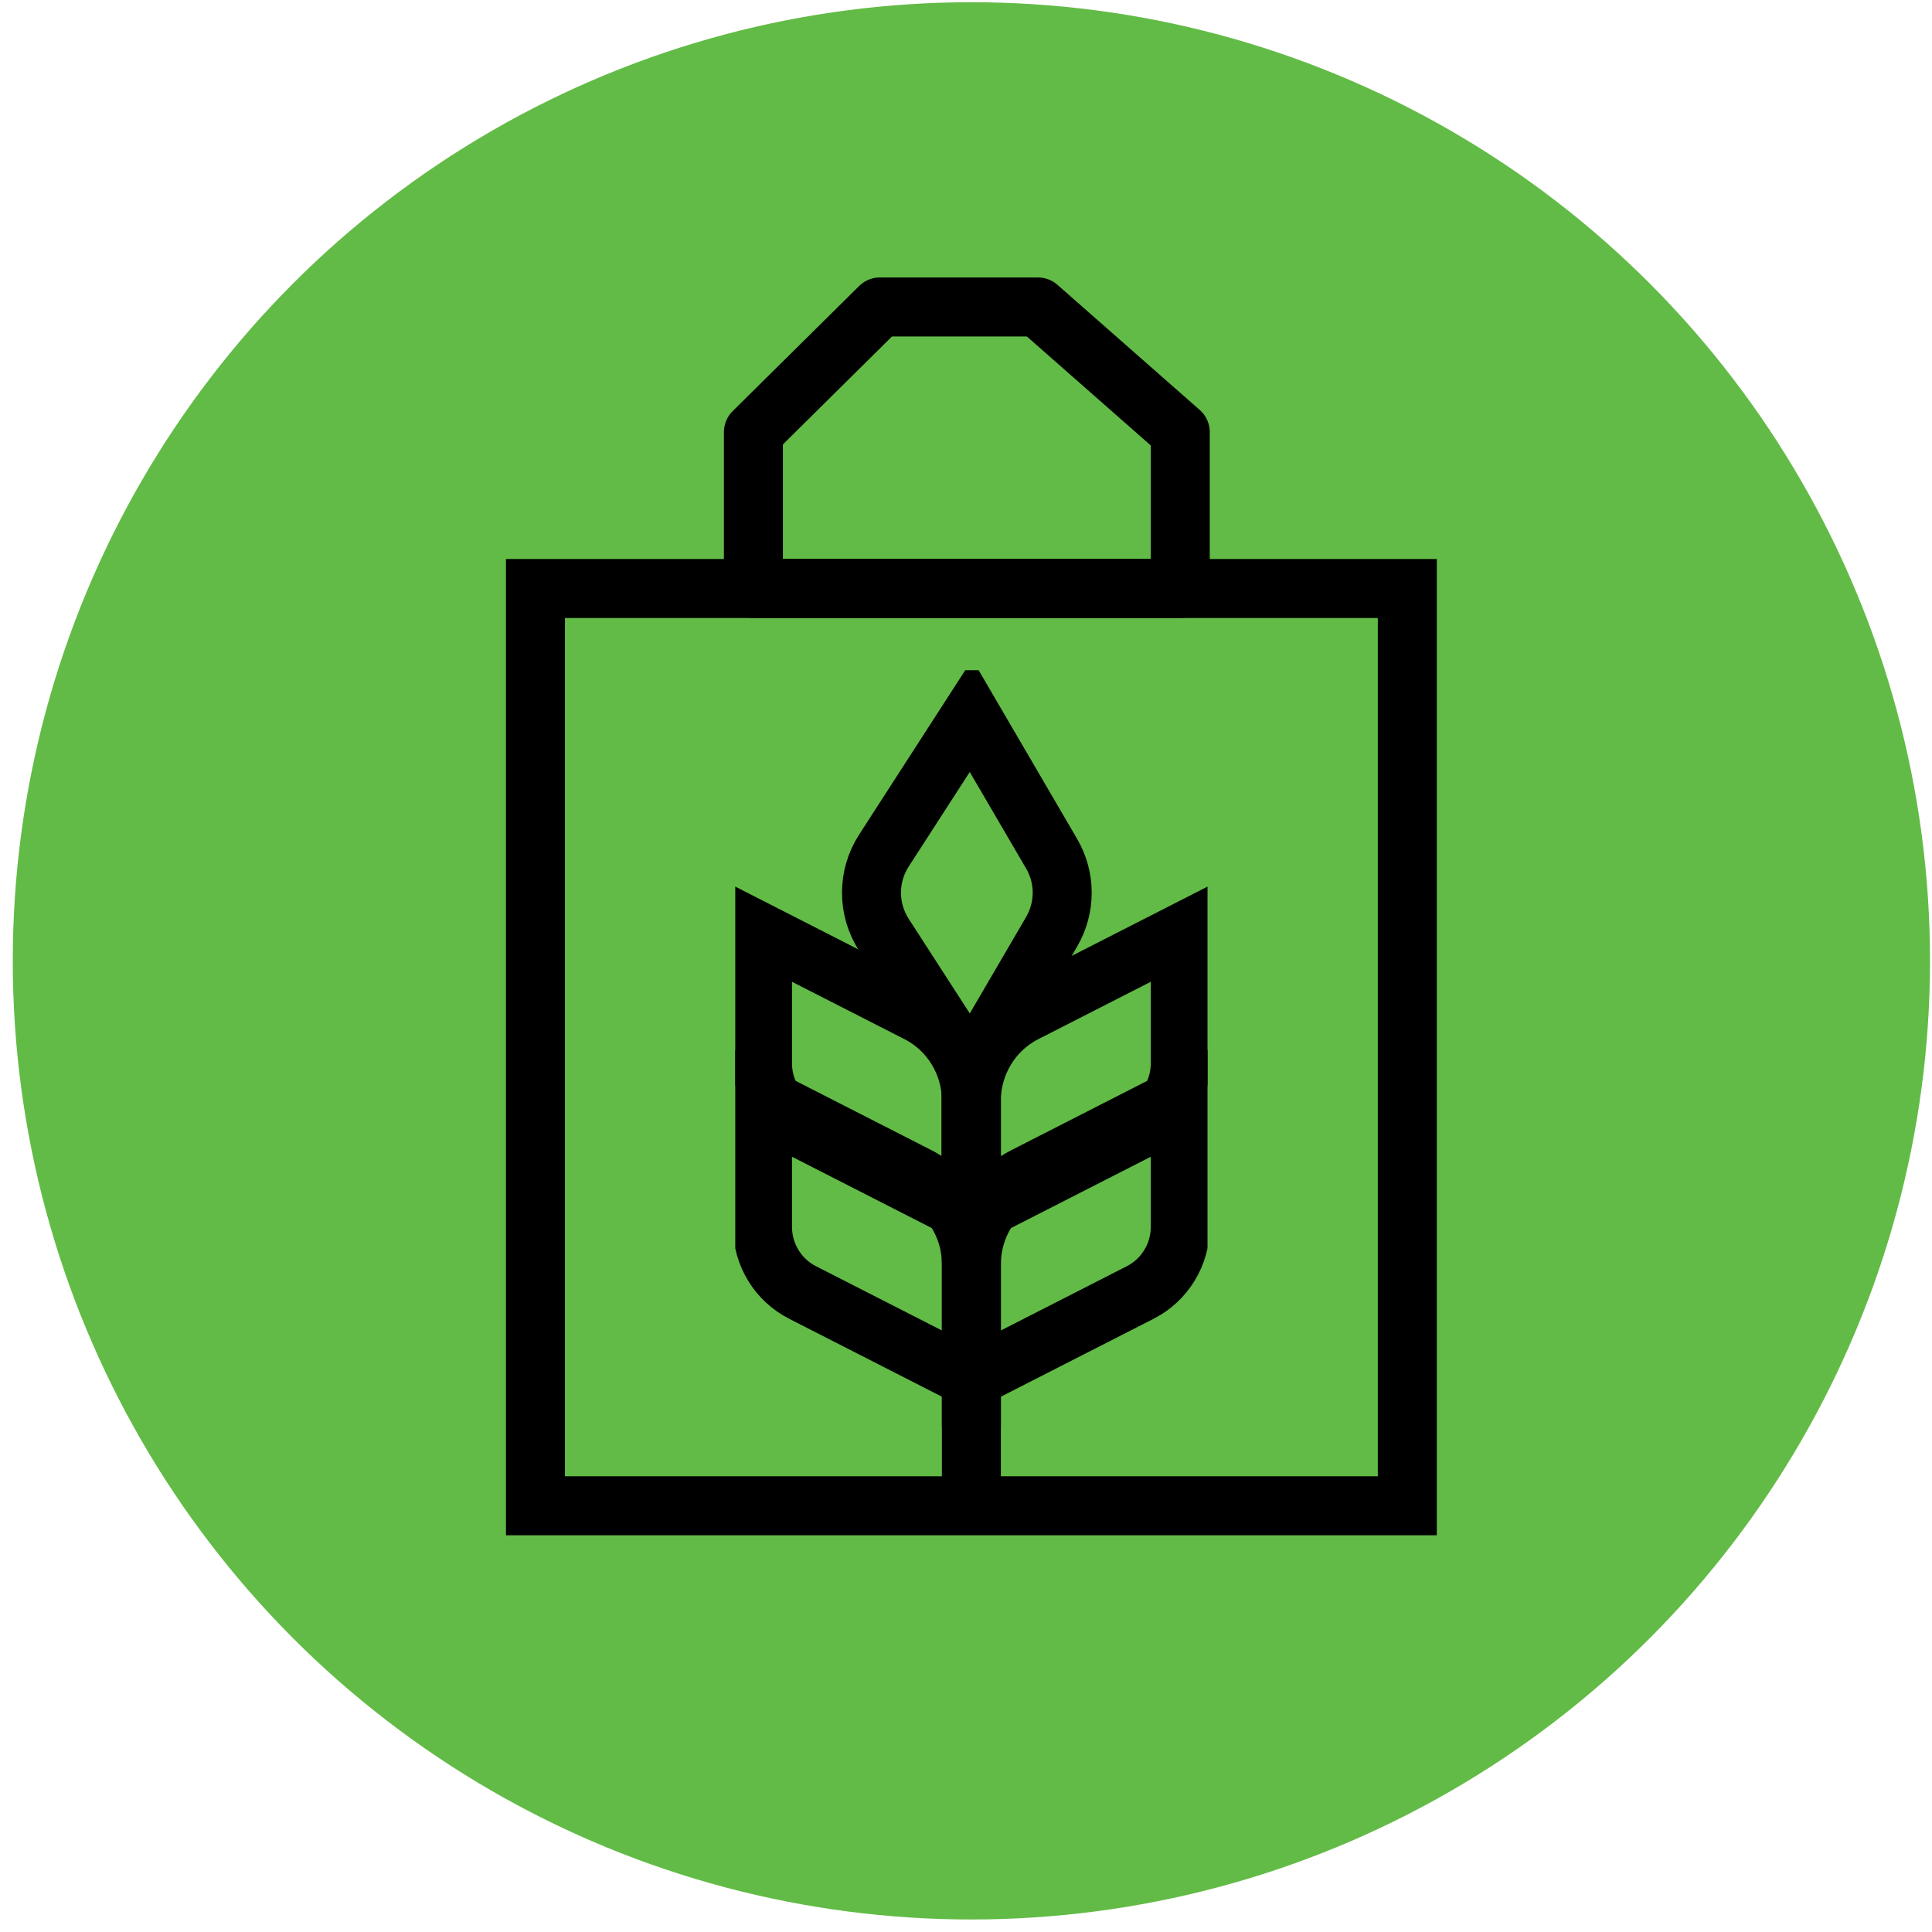 <svg width="131" height="131" viewBox="0 0 131 131" fill="none" xmlns="http://www.w3.org/2000/svg">
<circle cx="65.866" cy="65.151" r="65" fill="#62BB46"/>
<path d="M51.085 29.299V39.904H80.028V29.299L70.38 20.814H59.66L51.085 29.299Z" stroke="black" stroke-width="4" stroke-linejoin="round"/>
<path d="M95.423 39.904H36.307V102.1H95.423V39.904Z" stroke="black" stroke-width="4"/>
<g clip-path="url(#clip0_3435_105234)">
<path fill-rule="evenodd" clip-rule="evenodd" d="M65.84 72.534L59.931 63.38C58.811 61.645 58.811 59.414 59.931 57.678L65.84 48.525L71.302 57.879C72.263 59.515 72.263 61.544 71.302 63.187L65.84 72.541V72.534Z" stroke="black" stroke-width="4" stroke-miterlimit="10"/>
<path fill-rule="evenodd" clip-rule="evenodd" d="M65.865 93.478L77.31 87.639C78.98 86.79 80.029 85.065 80.029 83.189V74.388L69.501 79.76C67.267 80.898 65.865 83.202 65.865 85.717V93.478Z" stroke="black" stroke-width="4" stroke-miterlimit="10"/>
<path fill-rule="evenodd" clip-rule="evenodd" d="M65.865 93.478L54.421 87.639C52.75 86.79 51.702 85.065 51.702 83.189V74.388L62.23 79.76C64.464 80.898 65.865 83.202 65.865 85.717V93.478Z" stroke="black" stroke-width="4" stroke-miterlimit="10"/>
<path fill-rule="evenodd" clip-rule="evenodd" d="M65.865 82.394L77.31 76.555C78.98 75.706 80.029 73.981 80.029 72.105V63.304L69.501 68.675C67.267 69.814 65.865 72.118 65.865 74.633V82.394Z" stroke="black" stroke-width="4" stroke-miterlimit="10"/>
<path fill-rule="evenodd" clip-rule="evenodd" d="M65.865 82.394L54.421 76.555C52.75 75.706 51.702 73.981 51.702 72.105V63.304L62.23 68.675C64.464 69.814 65.865 72.118 65.865 74.633V82.394Z" stroke="black" stroke-width="4" stroke-miterlimit="10"/>
<path d="M65.865 101.483V93.478" stroke="black" stroke-width="4" stroke-miterlimit="10"/>
</g>
<defs>
<clipPath id="clip0_3435_105234">
<rect width="32.022" height="56.038" fill="white" transform="translate(49.855 45.446)"/>
</clipPath>
</defs>
</svg>
